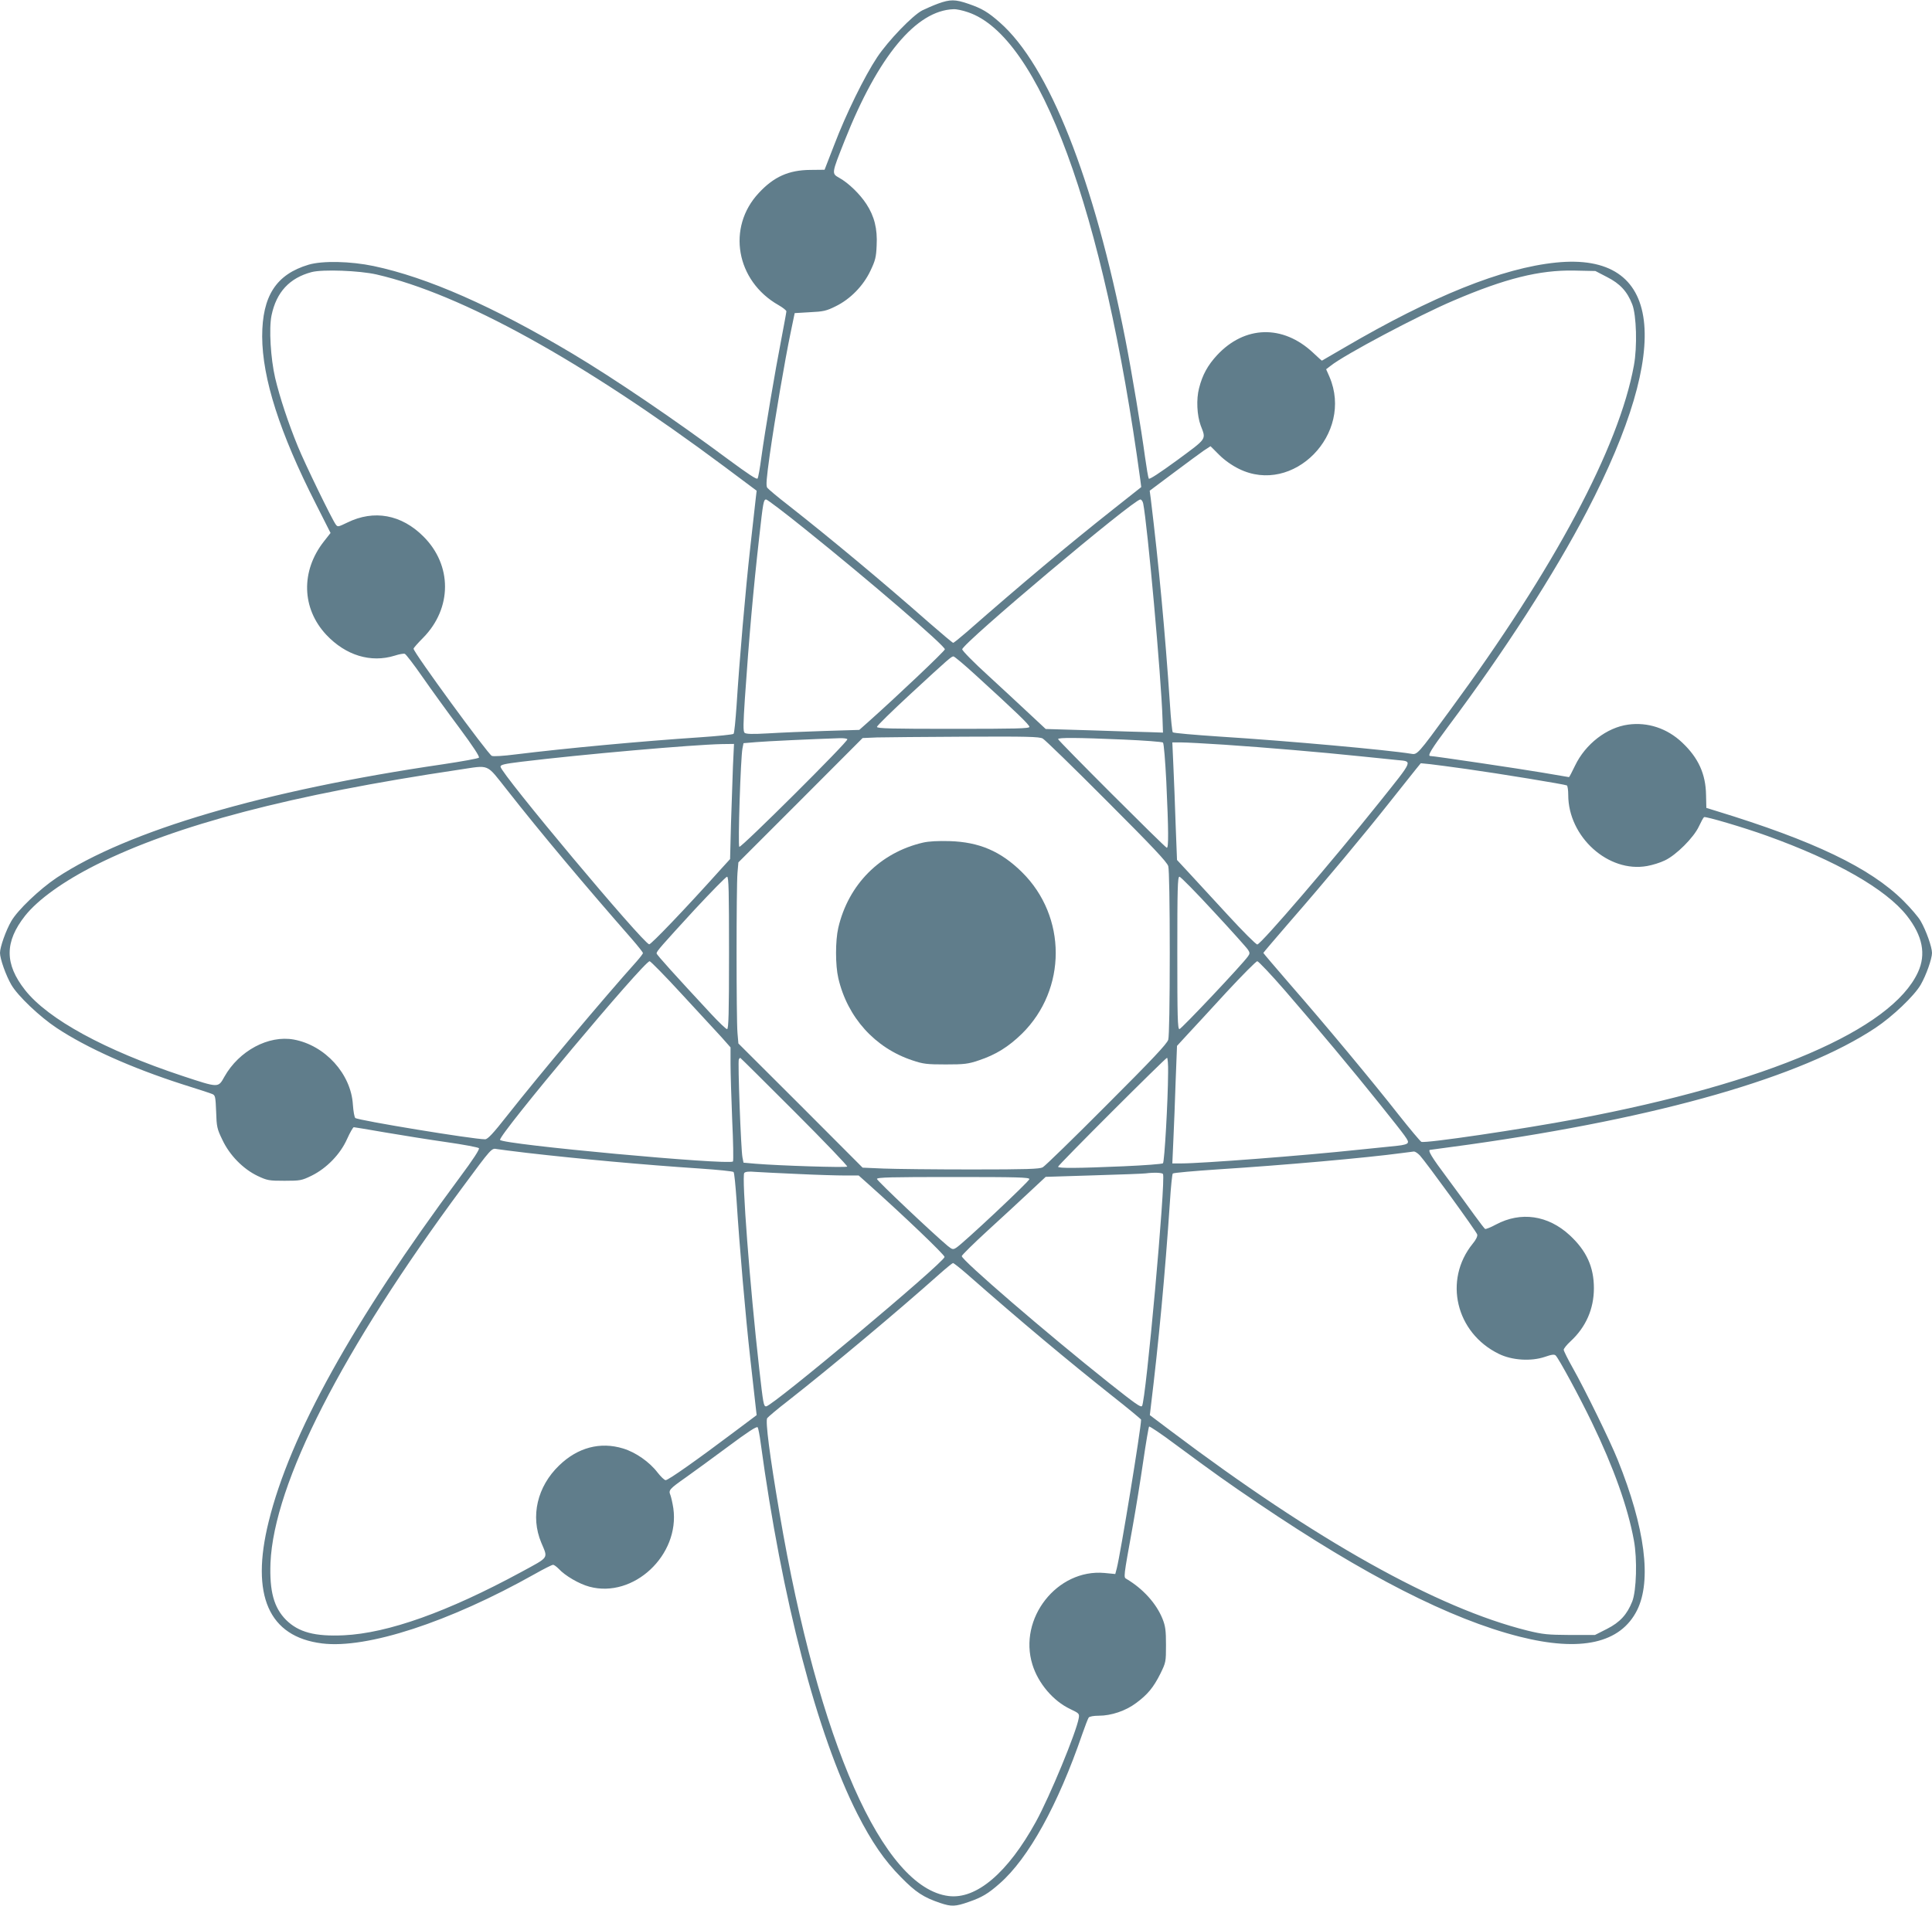 <?xml version="1.0" standalone="no"?>
<!DOCTYPE svg PUBLIC "-//W3C//DTD SVG 20010904//EN"
 "http://www.w3.org/TR/2001/REC-SVG-20010904/DTD/svg10.dtd">
<svg version="1.0" xmlns="http://www.w3.org/2000/svg"
 width="1280pt" height="1263pt" viewBox="0 0 1280 1263"
 preserveAspectRatio="xMidYMid meet">
<g transform="translate(0,1263) scale(0.1,-0.1)"
fill="#607d8b" stroke="none">
<path d="M6215 12606 c-33 -12 -80 -33 -105 -45 -65 -34 -225 -200 -299 -311
-83 -125 -206 -375 -284 -580 l-64 -165 -94 -1 c-143 -1 -242 -45 -342 -153
-213 -228 -151 -583 131 -743 28 -16 52 -35 52 -41 0 -7 -16 -91 -34 -187 -40
-205 -107 -601 -132 -782 -9 -69 -20 -132 -25 -139 -5 -9 -63 30 -196 128
-350 260 -753 534 -1033 701 -523 312 -959 504 -1315 579 -153 32 -338 36
-430 9 -215 -64 -308 -207 -308 -476 1 -277 116 -638 355 -1108 l98 -194 -44
-56 c-154 -196 -148 -444 16 -619 129 -137 295 -187 453 -138 30 10 60 15 67
12 7 -2 60 -71 117 -153 57 -82 167 -234 244 -337 92 -124 136 -192 130 -198
-6 -6 -113 -25 -239 -44 -1183 -173 -2087 -439 -2559 -752 -113 -76 -258 -214
-300 -287 -36 -62 -75 -172 -75 -211 0 -39 39 -149 75 -211 42 -73 187 -211
300 -286 199 -132 496 -265 835 -374 96 -30 185 -59 196 -64 20 -8 22 -17 26
-117 3 -100 6 -114 41 -186 48 -103 138 -194 234 -240 64 -30 75 -32 178 -32
105 0 114 2 180 34 99 49 190 142 235 244 19 42 39 77 44 77 5 0 100 -16 210
-35 111 -19 293 -48 405 -64 112 -16 208 -34 214 -40 6 -6 -36 -72 -130 -198
-704 -949 -1122 -1702 -1263 -2277 -121 -488 0 -763 354 -807 296 -37 842 141
1409 460 60 34 114 61 121 61 7 0 23 -12 37 -26 42 -46 136 -101 204 -119 292
-79 600 209 556 520 -5 33 -14 72 -19 86 -14 34 -9 40 103 119 50 35 175 127
278 203 133 99 191 137 197 128 4 -7 13 -52 19 -99 142 -1045 374 -1934 641
-2462 96 -188 179 -309 290 -421 97 -99 149 -133 259 -170 74 -25 101 -24 189
7 87 30 128 54 205 122 191 167 386 520 548 992 18 52 37 101 42 108 6 7 33
12 67 12 82 0 178 32 247 84 76 56 115 103 161 195 36 74 37 77 37 190 0 97
-4 125 -23 173 -41 102 -129 199 -238 264 -21 12 -22 3 41 352 20 111 51 303
69 427 18 124 36 228 39 231 3 4 82 -49 174 -118 271 -200 337 -247 548 -390
708 -479 1274 -768 1732 -884 407 -103 669 -44 779 175 98 197 53 546 -128
996 -50 125 -216 464 -297 608 -34 60 -61 115 -61 122 0 8 20 33 45 56 102 94
155 215 155 352 0 141 -49 248 -160 351 -144 133 -324 159 -489 71 -35 -19
-68 -32 -72 -29 -4 2 -36 44 -71 92 -34 48 -115 158 -180 246 -105 140 -132
186 -112 186 3 0 119 16 257 35 1263 178 2201 447 2692 773 113 75 258 213
300 286 36 62 75 172 75 211 0 39 -39 149 -75 211 -15 27 -67 87 -114 134
-220 219 -594 398 -1241 596 l-65 20 -2 85 c-2 140 -51 247 -158 348 -99 94
-228 137 -358 119 -141 -19 -283 -128 -352 -272 -20 -42 -38 -76 -40 -76 -2 0
-81 14 -177 30 -140 24 -718 110 -742 110 -21 0 8 47 116 192 378 505 706
1016 922 1430 575 1104 498 1720 -205 1648 -355 -36 -819 -222 -1403 -564 -80
-47 -147 -86 -148 -86 -2 0 -28 24 -59 53 -200 187 -452 180 -635 -16 -63 -68
-98 -132 -120 -220 -19 -73 -14 -179 11 -247 36 -95 45 -81 -155 -229 -118
-86 -185 -130 -189 -123 -4 7 -15 72 -25 144 -24 179 -88 564 -130 778 -208
1062 -507 1817 -833 2102 -77 68 -118 92 -205 122 -89 31 -123 31 -203 2z
m198 -57 c474 -159 899 -1313 1142 -3100 l6 -47 -187 -148 c-297 -235 -604
-492 -970 -813 -45 -39 -85 -71 -89 -71 -4 0 -75 60 -159 133 -310 273 -651
557 -936 781 -69 53 -130 105 -137 114 -9 13 -5 61 17 219 34 239 100 626 138
808 l27 130 101 6 c89 4 110 9 170 39 97 47 184 136 231 236 32 67 38 90 41
167 6 110 -15 194 -68 275 -43 66 -118 139 -179 173 -52 30 -53 25 35 247 222
560 474 863 722 871 18 1 61 -8 95 -20z m-3918 -1738 c564 -130 1361 -570
2304 -1273 l214 -160 -6 -51 c-3 -29 -19 -173 -36 -322 -32 -285 -72 -749 -91
-1050 -7 -99 -15 -184 -20 -188 -4 -5 -104 -15 -221 -23 -392 -26 -894 -73
-1219 -113 -85 -11 -152 -15 -162 -10 -28 15 -518 685 -518 710 0 5 28 37 63
72 193 196 194 481 2 672 -145 145 -327 179 -504 92 -62 -30 -64 -30 -77 -12
-26 36 -203 400 -250 515 -66 161 -120 326 -151 455 -30 130 -42 329 -24 415
32 154 119 248 266 287 74 19 316 10 430 -16z m8152 -17 c85 -43 134 -95 167
-181 28 -71 34 -282 11 -405 -99 -542 -525 -1341 -1217 -2283 -217 -297 -218
-298 -260 -290 -153 25 -812 85 -1272 114 -164 11 -302 23 -306 28 -4 4 -13
89 -19 188 -32 477 -74 926 -127 1361 l-7 52 159 119 c88 66 178 132 201 148
l43 28 57 -57 c36 -36 86 -71 131 -93 360 -178 762 232 600 610 l-22 50 30 23
c89 72 585 335 814 432 343 147 570 203 797 199 l143 -3 77 -40z m-5310 -1673
c420 -337 923 -770 923 -794 0 -11 -321 -315 -504 -478 l-63 -56 -229 -7
c-126 -4 -294 -11 -374 -16 -105 -6 -148 -5 -157 4 -10 9 -9 58 2 226 27 398
56 725 95 1070 26 234 29 250 46 250 7 0 125 -89 261 -199z m2237 172 c28
-140 120 -1156 128 -1428 l3 -90 -85 3 c-47 1 -222 6 -389 12 l-303 9 -105 98
c-57 54 -182 169 -276 256 -95 86 -172 165 -172 174 0 38 1135 993 1180 993 7
0 16 -12 19 -27z m-1112 -1135 c274 -250 358 -331 358 -345 0 -11 -88 -13
-505 -13 -409 0 -505 2 -505 13 0 7 98 103 218 214 261 241 274 252 289 253 6
0 72 -55 145 -122z m446 -422 c15 -8 206 -194 424 -413 305 -305 400 -406 408
-433 6 -21 10 -245 10 -575 0 -330 -4 -554 -10 -575 -8 -27 -103 -128 -408
-433 -218 -219 -409 -405 -424 -413 -22 -11 -105 -14 -471 -14 -244 0 -506 3
-583 6 l-139 6 -411 412 -412 411 -6 70 c-8 91 -8 968 0 1060 l6 70 412 412
411 412 95 4 c52 1 315 4 583 5 408 2 492 0 515 -12z m-1294 -5 c8 -13 -706
-723 -716 -713 -10 10 9 592 21 652 l7 35 84 7 c71 6 367 20 552 26 26 1 49
-2 52 -7z m1828 -2 c139 -6 258 -15 263 -20 6 -6 15 -121 22 -257 15 -324 16
-445 3 -440 -15 5 -720 710 -720 720 0 11 129 10 432 -3z m668 -34 c281 -19
645 -50 894 -76 105 -11 220 -22 254 -26 102 -10 109 6 -118 -278 -309 -387
-786 -943 -810 -944 -8 -1 -97 88 -197 197 -100 108 -216 234 -258 280 l-77
83 -9 232 c-4 128 -11 303 -15 390 l-7 157 59 0 c33 0 160 -7 284 -15z m-3254
-142 c-3 -82 -9 -253 -13 -382 l-6 -234 -61 -67 c-234 -261 -463 -500 -475
-498 -42 8 -982 1131 -985 1177 -1 13 25 19 139 33 403 49 1133 113 1329 117
l79 1 -7 -147z m4859 -19 c221 -31 653 -102 666 -109 5 -4 9 -32 9 -63 0 -278
266 -518 523 -471 34 6 87 22 117 37 75 35 192 152 226 226 14 30 29 58 34 61
10 6 265 -69 417 -124 455 -163 788 -353 927 -530 104 -133 128 -255 73 -374
-175 -380 -995 -733 -2260 -972 -366 -69 -1002 -163 -1030 -152 -7 3 -75 84
-151 180 -167 213 -480 590 -720 865 -97 112 -176 205 -176 207 0 2 79 95 176
207 237 272 496 583 661 792 75 94 152 191 171 215 l35 43 61 -6 c34 -4 142
-18 241 -32z m-6354 -141 c221 -282 523 -641 828 -989 39 -45 71 -86 71 -90
-1 -5 -19 -29 -41 -54 -223 -249 -637 -742 -858 -1022 -94 -120 -130 -158
-147 -158 -81 0 -839 125 -860 141 -6 5 -13 45 -16 88 -12 204 -184 394 -392
432 -167 30 -362 -74 -459 -246 -42 -75 -36 -75 -276 4 -516 171 -893 377
-1045 570 -136 173 -136 319 0 492 86 108 254 229 473 339 527 263 1287 463
2401 629 210 31 177 45 321 -136z m1469 -1078 c0 -404 -3 -505 -13 -505 -7 0
-55 46 -107 102 -235 253 -360 391 -360 400 0 14 30 48 253 291 111 119 207
217 214 217 11 0 13 -96 13 -505z m3211 274 c118 -127 220 -241 228 -254 12
-19 12 -25 -1 -43 -36 -52 -442 -482 -454 -482 -12 0 -14 80 -14 505 0 425 2
505 14 505 8 0 110 -104 227 -231z m-3526 -545 c110 -119 228 -247 263 -285
l62 -70 0 -107 c0 -59 5 -227 11 -375 7 -147 9 -270 5 -274 -26 -26 -1533 113
-1543 143 -11 32 954 1184 991 1184 6 0 102 -97 211 -216z m3997 23 c214 -247
457 -538 628 -752 184 -230 193 -243 187 -258 -3 -9 -29 -16 -69 -20 -34 -4
-149 -15 -254 -26 -375 -40 -1043 -91 -1178 -91 l-59 0 7 158 c4 86 11 261 15
389 l9 232 68 74 c38 41 155 167 259 281 105 113 197 206 205 206 8 -1 90 -87
182 -193z m-3248 -804 c196 -196 353 -360 349 -364 -8 -8 -452 6 -608 19 l-79
7 -7 35 c-10 49 -32 638 -24 650 3 5 8 10 9 10 2 0 164 -161 360 -357z m2475
260 c-1 -192 -24 -592 -34 -602 -5 -5 -124 -14 -263 -20 -302 -13 -432 -14
-432 -3 0 11 712 722 722 722 4 0 8 -44 7 -97z m-4249 -533 c347 -40 772 -79
1149 -104 117 -8 217 -18 221 -23 5 -4 13 -89 20 -188 19 -301 59 -765 91
-1050 17 -148 33 -293 36 -321 l6 -52 -144 -108 c-246 -185 -442 -324 -459
-323 -8 0 -32 23 -53 50 -54 71 -146 135 -229 160 -151 46 -300 7 -423 -112
-146 -140 -192 -338 -119 -512 45 -108 56 -92 -133 -195 -489 -265 -883 -405
-1175 -419 -192 -9 -300 20 -383 102 -81 82 -110 190 -103 378 23 527 473
1409 1271 2487 196 265 193 262 230 255 18 -3 106 -14 197 -25z m5917 -17 c42
-46 375 -504 380 -524 3 -11 -8 -35 -30 -61 -195 -241 -112 -591 173 -730 87
-43 213 -51 305 -20 46 16 63 18 72 9 22 -23 157 -272 239 -442 145 -300 239
-564 279 -783 23 -123 17 -334 -11 -405 -34 -86 -81 -138 -168 -182 l-79 -40
-166 0 c-149 1 -178 4 -281 29 -599 149 -1402 599 -2364 1324 l-138 104 6 52
c53 434 95 884 127 1361 6 99 15 184 19 188 4 5 142 17 306 28 423 27 969 75
1214 108 36 5 71 9 78 10 7 0 25 -11 39 -26z m-4120 -123 c122 -6 262 -10 312
-10 l90 0 64 -57 c233 -208 507 -470 505 -483 -8 -41 -1141 -990 -1182 -990
-17 0 -19 14 -46 250 -62 549 -117 1275 -99 1297 7 8 30 11 72 7 34 -2 162 -9
284 -14z m2418 0 c20 -32 -114 -1512 -139 -1538 -10 -9 -40 12 -218 153 -415
330 -981 818 -976 841 2 8 80 85 175 172 94 86 219 201 276 255 l105 98 319
10 c175 5 329 11 343 13 55 7 109 5 115 -4z m-885 -34 c0 -14 -441 -428 -485
-455 -21 -13 -26 -12 -57 13 -99 83 -468 432 -468 443 0 11 96 13 505 13 426
0 505 -2 505 -14z m-416 -627 c365 -321 673 -578 969 -813 103 -81 187 -151
187 -154 0 -57 -137 -893 -161 -985 l-10 -38 -72 7 c-313 28 -572 -301 -477
-607 38 -124 138 -242 251 -295 58 -28 61 -30 56 -60 -15 -91 -192 -520 -284
-687 -186 -338 -394 -515 -578 -492 -436 54 -862 1018 -1120 2535 -66 386 -95
613 -82 632 7 9 68 61 137 114 287 225 725 592 1000 837 47 42 89 76 94 77 4
0 45 -32 90 -71z"/>
<path d="M6115 7046 c-284 -66 -494 -277 -561 -564 -20 -86 -20 -248 0 -334
60 -260 243 -463 491 -545 71 -24 95 -27 220 -27 125 0 149 3 220 27 112 37
197 90 286 177 298 294 298 776 0 1070 -141 139 -283 200 -481 206 -75 2 -136
-1 -175 -10z"/>
</g>
</svg>
